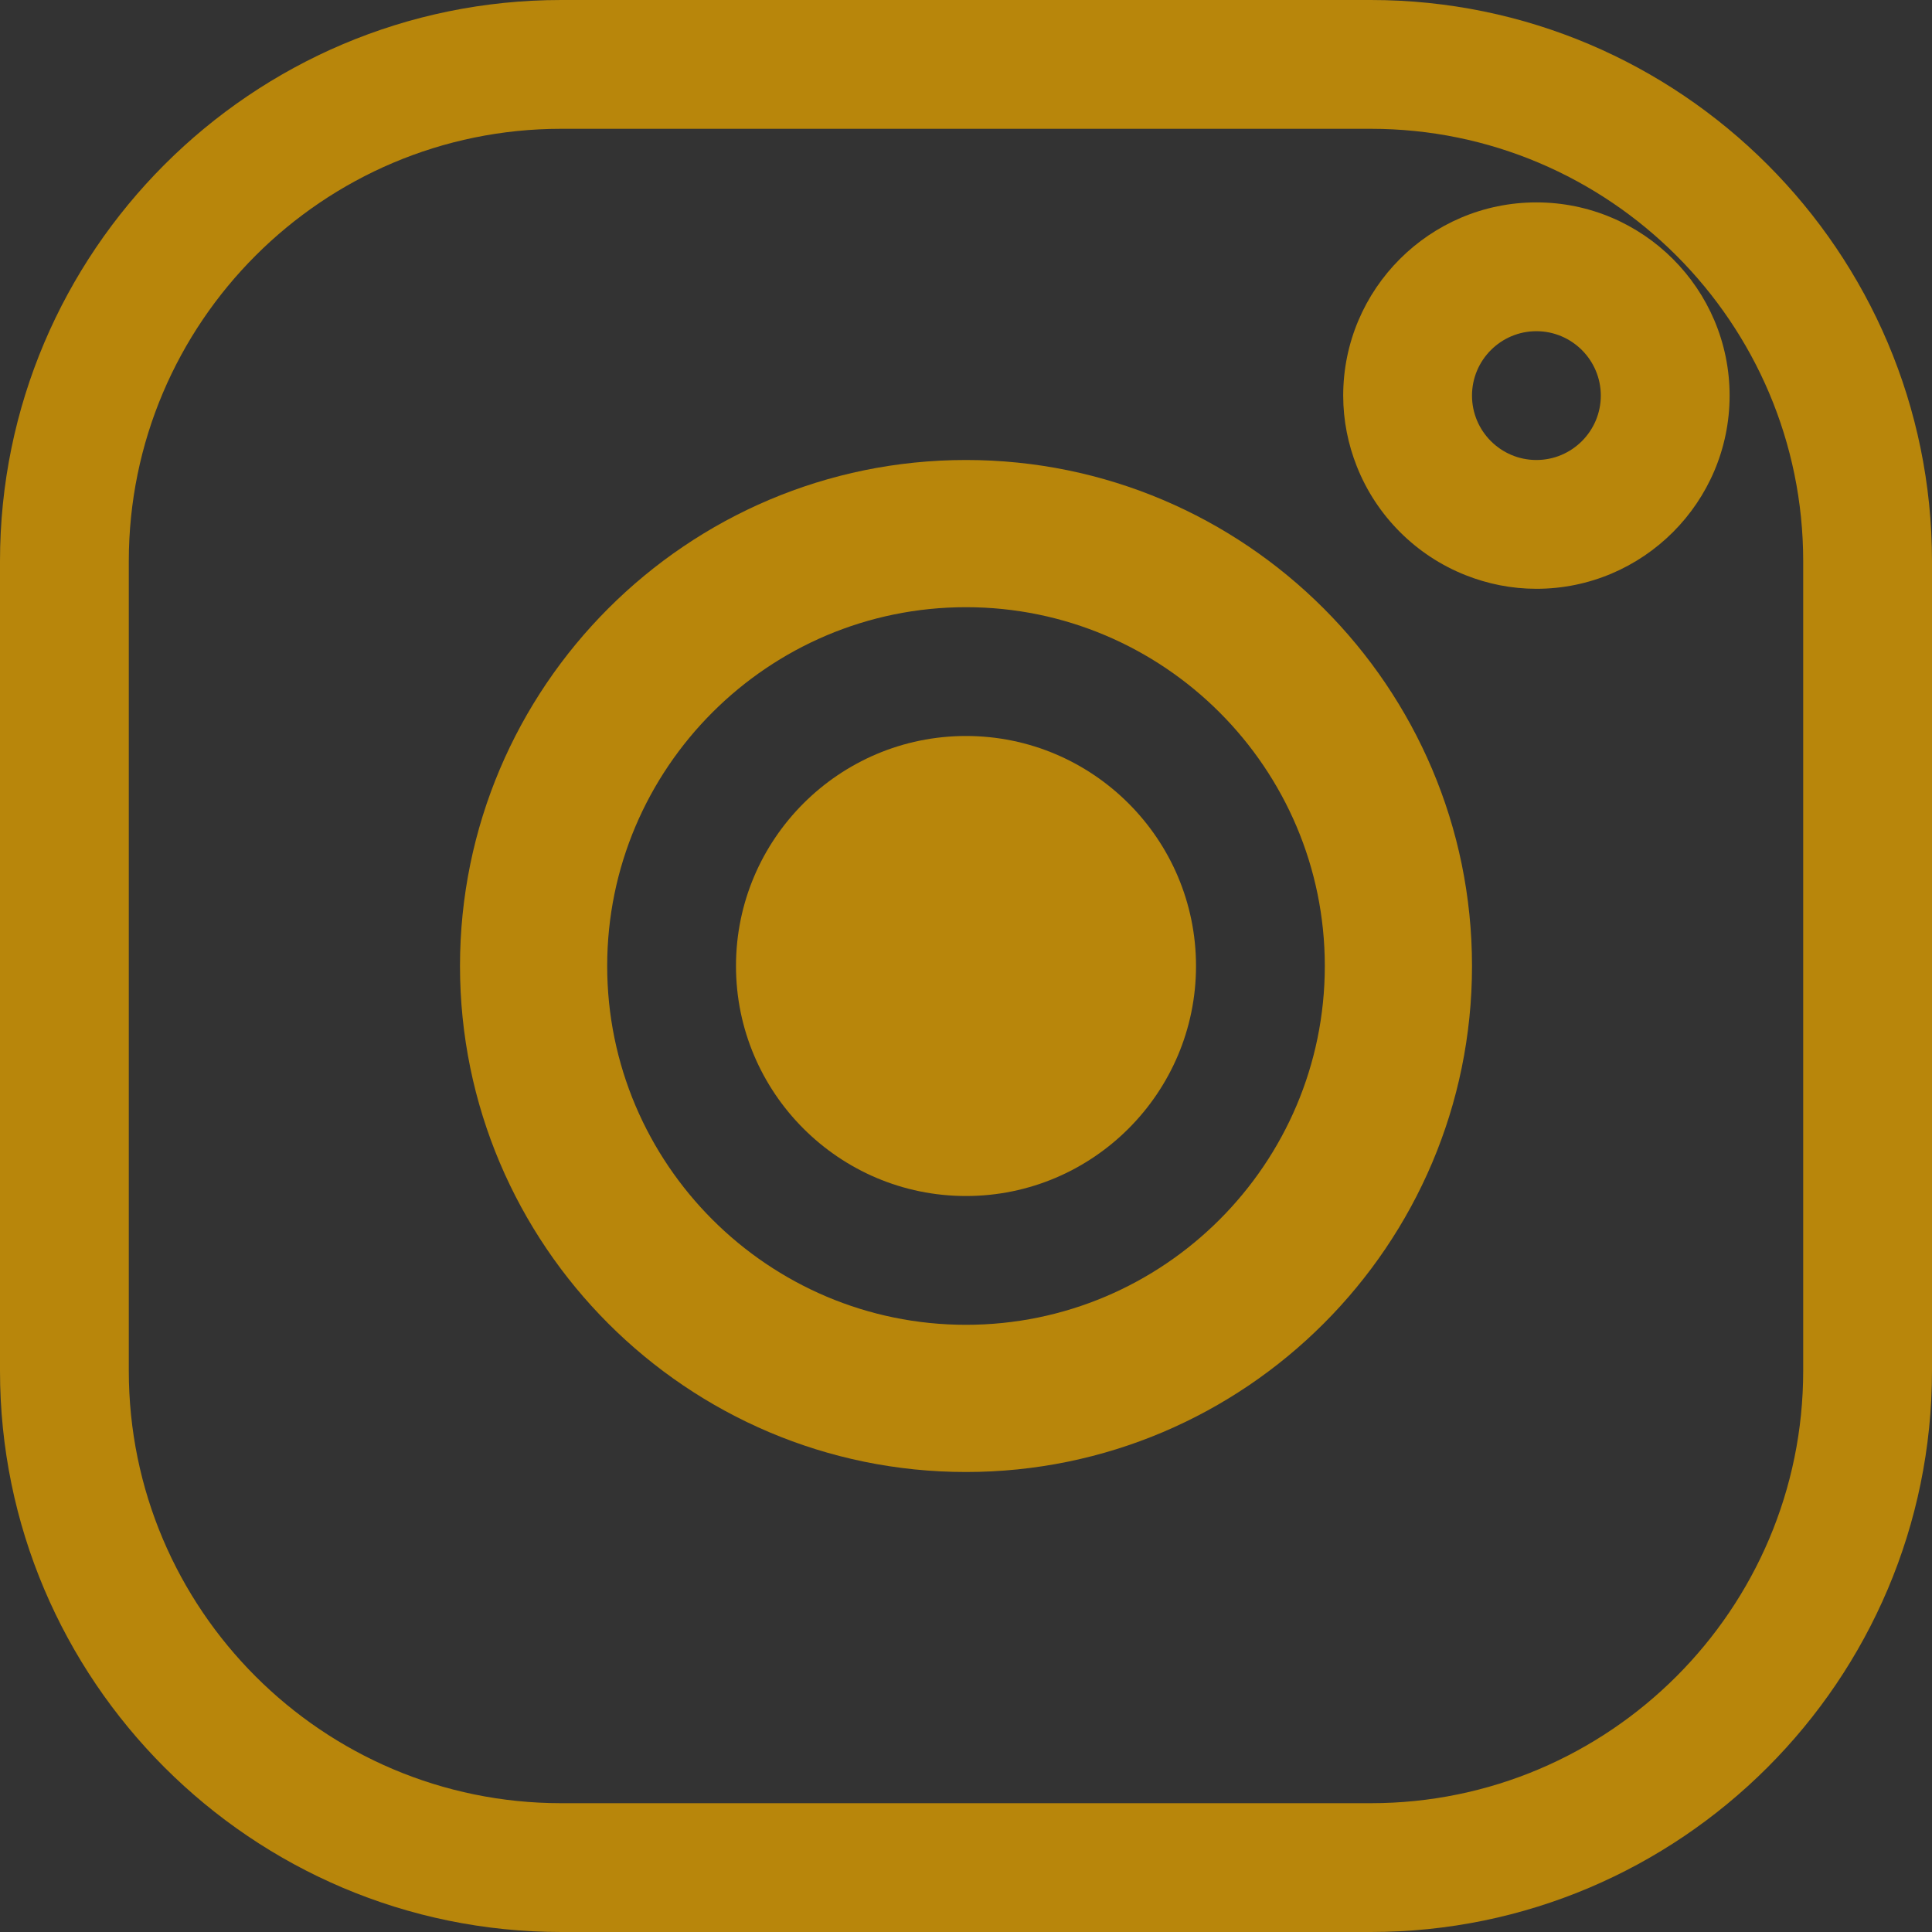 <svg xmlns="http://www.w3.org/2000/svg" xmlns:xlink="http://www.w3.org/1999/xlink" width="500" zoomAndPan="magnify" viewBox="0 0 375 375" height="500" preserveAspectRatio="xMidYMid meet" version="1.0"><rect x="0" y="0" width="375" height="375" fill="#333333" stroke="none"/><defs><clipPath id="bb822755fd"><path d="M 178.625 178.625 L 196.625 178.625 L 196.625 196.625 L 178.625 196.625 Z M 178.625 178.625 " clip-rule="nonzero"/></clipPath></defs><g clip-path="url(#bb822755fd)"><path fill="#0d4f83" d="M 196.621 187.625 C 196.621 192.594 192.594 196.621 187.625 196.621 C 182.652 196.621 178.625 192.594 178.625 187.625 C 178.625 182.652 182.652 178.625 187.625 178.625 C 192.594 178.625 196.621 182.652 196.621 187.625 Z M 196.621 187.625 " fill-opacity="1" fill-rule="nonzero"/></g><path fill="#ffffff" d="M 184.227 183.141 L 191.203 183.141 C 191.867 183.141 192.406 183.684 192.406 184.344 L 192.406 191.324 C 192.406 191.984 191.867 192.527 191.203 192.527 L 184.227 192.527 C 183.562 192.527 183.02 191.984 183.02 191.324 L 183.02 184.344 C 183.02 183.684 183.562 183.141 184.227 183.141 Z M 189.859 184.184 C 189.625 184.184 189.438 184.375 189.438 184.605 L 189.438 185.617 C 189.438 185.852 189.625 186.039 189.859 186.039 L 190.918 186.039 C 191.152 186.039 191.344 185.852 191.344 185.617 L 191.344 184.605 C 191.344 184.375 191.152 184.184 190.918 184.184 Z M 191.348 187.109 L 190.52 187.109 C 190.598 187.367 190.641 187.637 190.641 187.914 C 190.641 189.477 189.332 190.742 187.723 190.742 C 186.113 190.742 184.805 189.477 184.805 187.914 C 184.805 187.637 184.848 187.367 184.926 187.109 L 184.062 187.109 L 184.062 191.074 C 184.062 191.281 184.23 191.449 184.438 191.449 L 190.973 191.449 C 191.18 191.449 191.348 191.281 191.348 191.074 Z M 187.723 185.988 C 186.684 185.988 185.836 186.805 185.836 187.812 C 185.836 188.824 186.684 189.641 187.723 189.641 C 188.766 189.641 189.609 188.824 189.609 187.812 C 189.609 186.805 188.766 185.988 187.723 185.988 Z M 187.723 185.988 " fill-opacity="1" fill-rule="nonzero"/><path fill="#b8860b" d="M 187.5 89.285 C 133.344 89.285 89.285 133.344 89.285 187.5 C 89.285 241.656 133.344 285.715 187.5 285.715 C 241.656 285.715 285.715 241.656 285.715 187.5 C 285.715 133.344 241.656 89.285 187.5 89.285 Z M 187.5 257.145 C 149.102 257.145 117.855 225.898 117.855 187.5 C 117.855 149.102 149.102 117.855 187.5 117.855 C 225.898 117.855 257.145 149.102 257.145 187.5 C 257.145 225.898 225.898 257.145 187.5 257.145 Z M 187.5 257.145 " fill-opacity="1" fill-rule="nonzero"/><path fill="#b8860b" d="M 187.5 142.855 C 162.883 142.855 142.855 162.883 142.855 187.5 C 142.855 212.117 162.883 232.145 187.5 232.145 C 212.117 232.145 232.145 212.117 232.145 187.5 C 232.145 162.883 212.117 142.855 187.5 142.855 Z M 187.5 142.855 " fill-opacity="1" fill-rule="nonzero"/><path fill="#b8860b" d="M 266.07 0 L 108.93 0 C 48.863 0 0 48.863 0 108.93 L 0 266.07 C 0 326.137 48.863 375 108.93 375 L 266.07 375 C 326.137 375 375 326.137 375 266.07 L 375 108.93 C 375 48.863 326.137 0 266.07 0 Z M 350 266.07 C 350 312.352 312.352 350 266.07 350 L 108.93 350 C 62.648 350 25 312.352 25 266.07 L 25 108.93 C 25 62.648 62.648 25 108.93 25 L 266.07 25 C 312.352 25 350 62.648 350 108.93 Z M 350 266.07 " fill-opacity="1" fill-rule="nonzero"/><path fill="#b8860b" d="M 298.215 39.285 C 277.535 39.285 260.715 56.105 260.715 76.785 C 260.715 81.633 261.668 86.25 263.352 90.508 C 267.16 100.152 274.848 107.84 284.492 111.648 C 288.75 113.332 293.367 114.285 298.215 114.285 C 318.895 114.285 335.715 97.465 335.715 76.785 C 335.715 56.105 318.895 39.285 298.215 39.285 Z M 298.215 89.285 C 291.32 89.285 285.715 83.68 285.715 76.785 C 285.715 69.895 291.32 64.285 298.215 64.285 C 305.105 64.285 310.715 69.895 310.715 76.785 C 310.715 83.68 305.105 89.285 298.215 89.285 Z M 298.215 89.285 " fill-opacity="1" fill-rule="nonzero"/></svg>